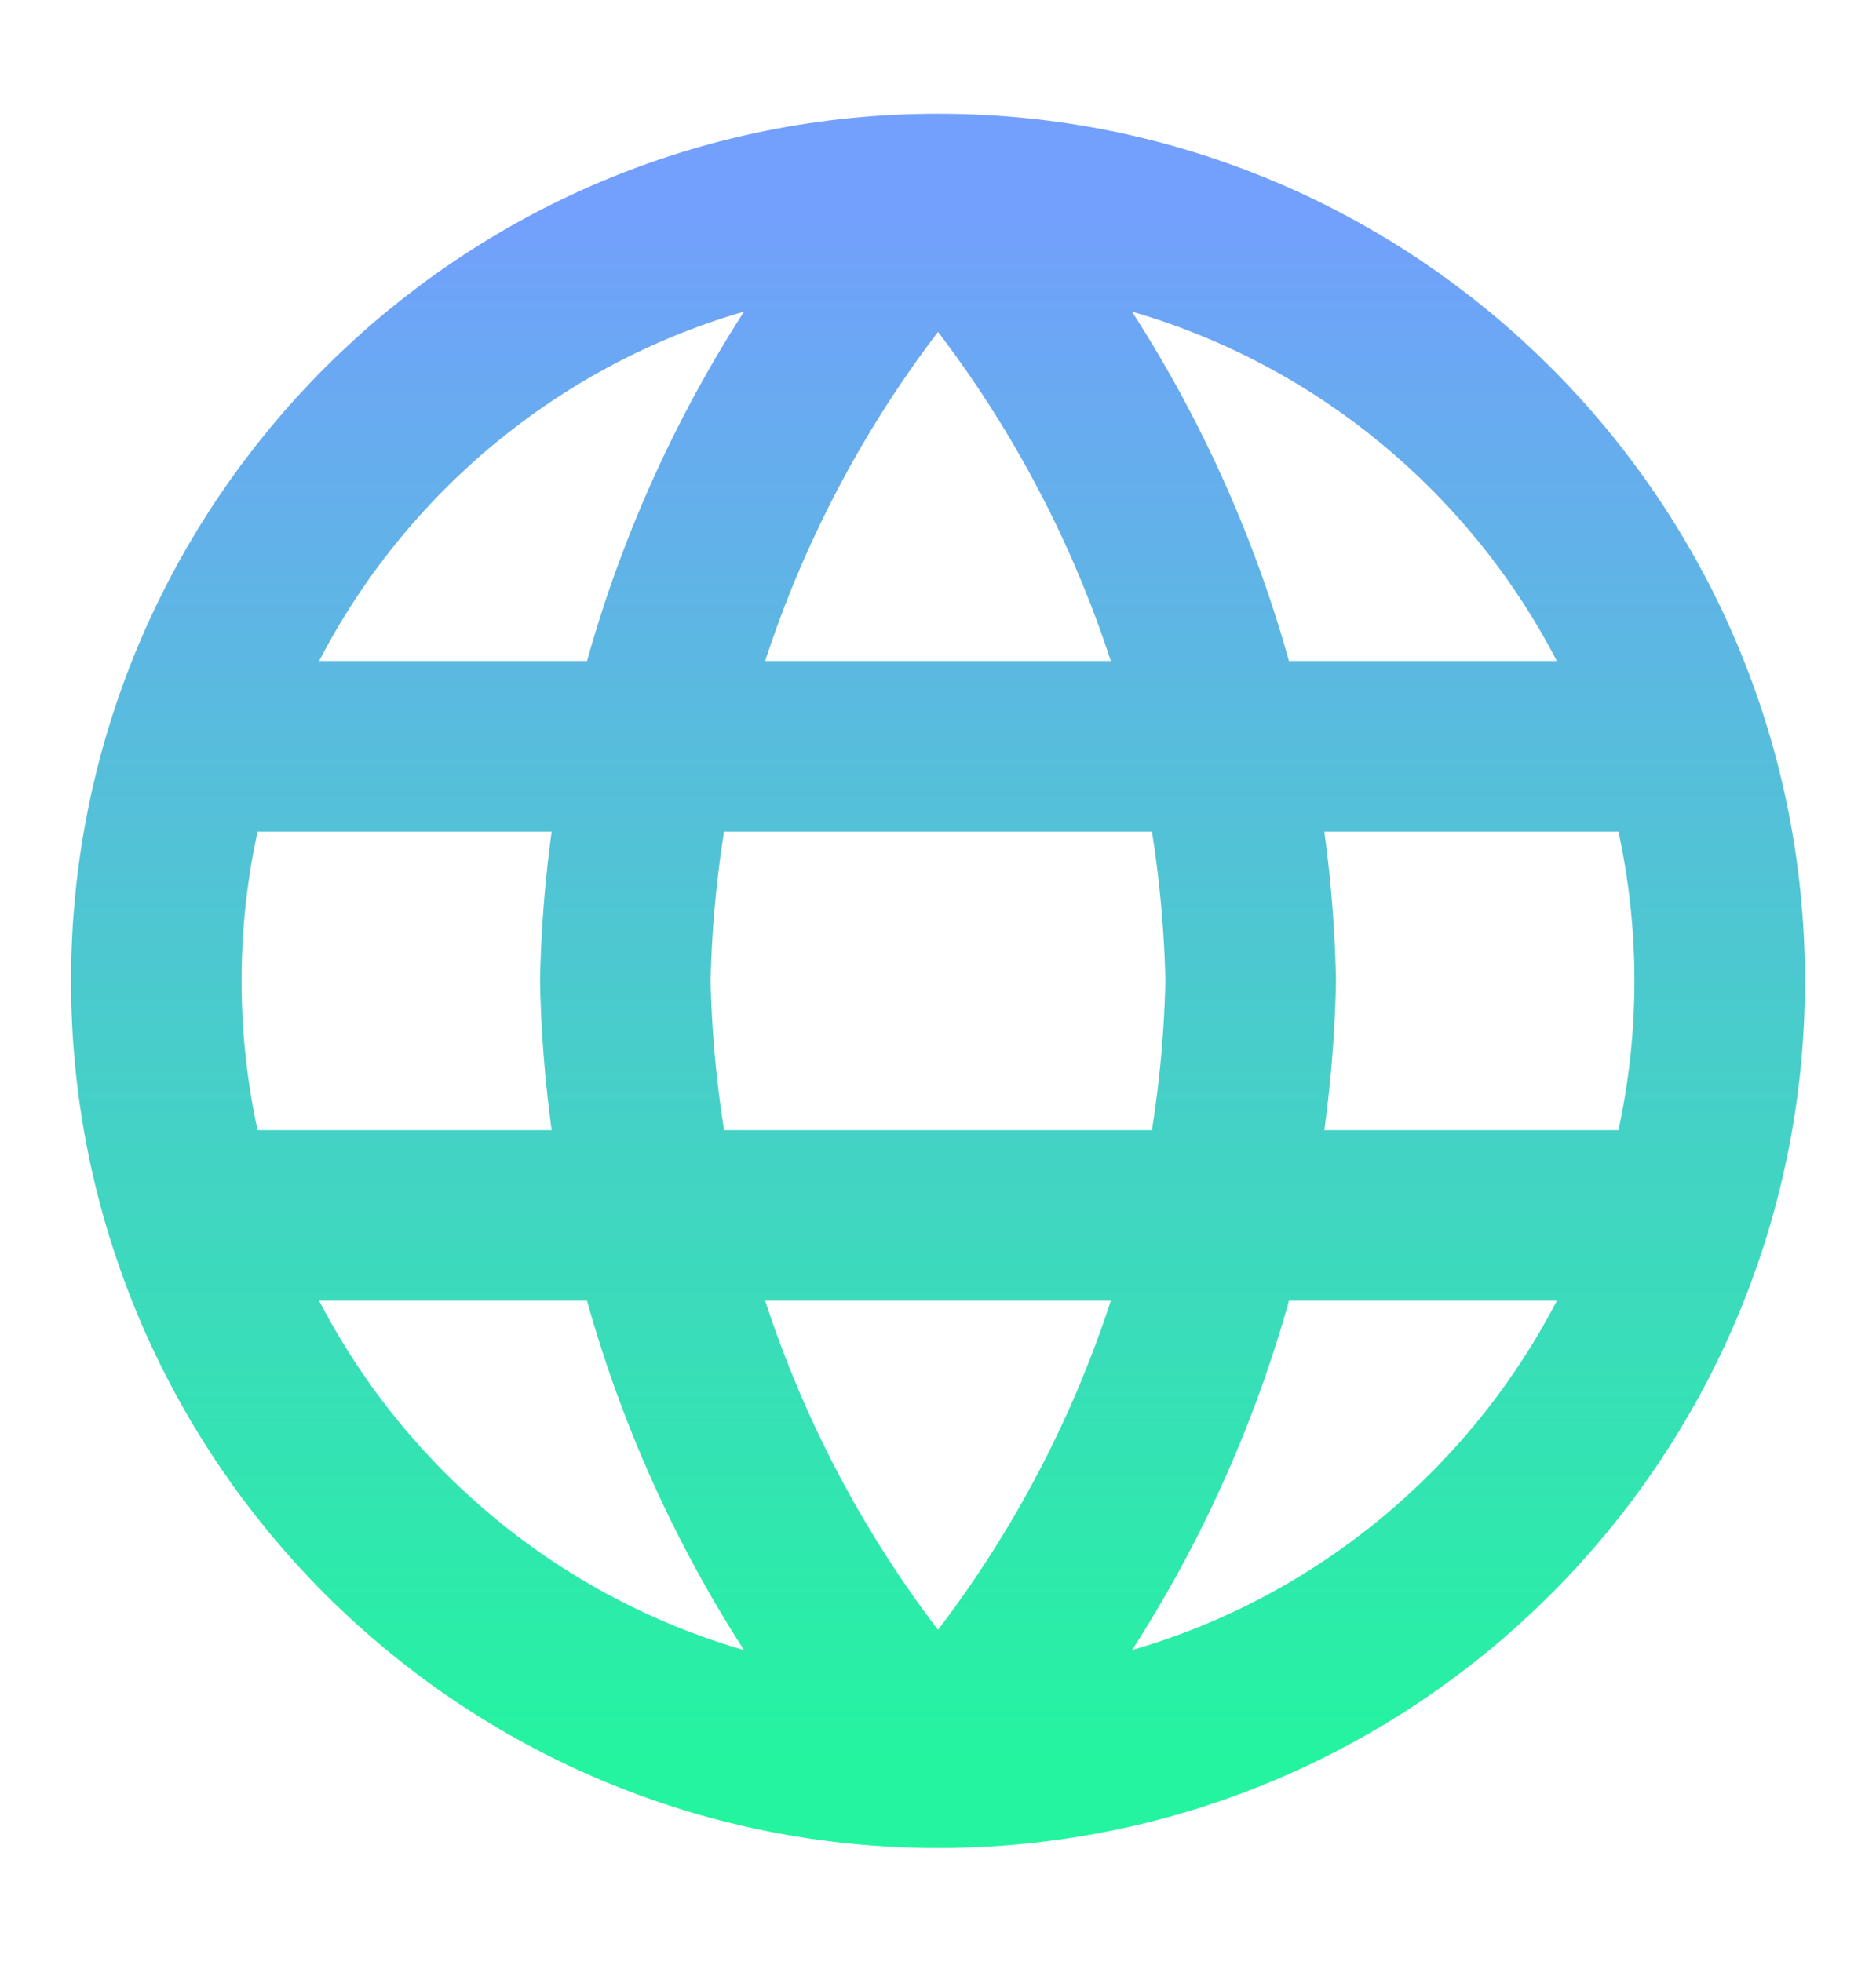 <svg width="22" height="23" viewBox="0 0 22 23" fill="none" xmlns="http://www.w3.org/2000/svg">
<g id="globe-02">
<path id="Icon" d="M11 2.333C13.293 4.844 14.596 8.101 14.667 11.5C14.596 14.899 13.293 18.157 11 20.667M11 2.333C8.707 4.844 7.404 8.101 7.333 11.5C7.404 14.899 8.707 18.157 11 20.667M11 2.333C5.937 2.333 1.833 6.437 1.833 11.5C1.833 16.563 5.937 20.667 11 20.667M11 2.333C16.062 2.333 20.167 6.437 20.167 11.5C20.167 16.563 16.062 20.667 11 20.667M2.292 8.75H19.708M2.292 14.25H19.708" stroke="url(#paint0_linear_65_7638)" stroke-width="2" stroke-linecap="round" stroke-linejoin="round"/>
</g>
<defs>
<linearGradient id="paint0_linear_65_7638" x1="11" y1="2.333" x2="11" y2="20.667" gradientUnits="userSpaceOnUse">
<stop stop-color="#739FFD"/>
<stop offset="1" stop-color="#24F4A0"/>
</linearGradient>
</defs>
</svg>
